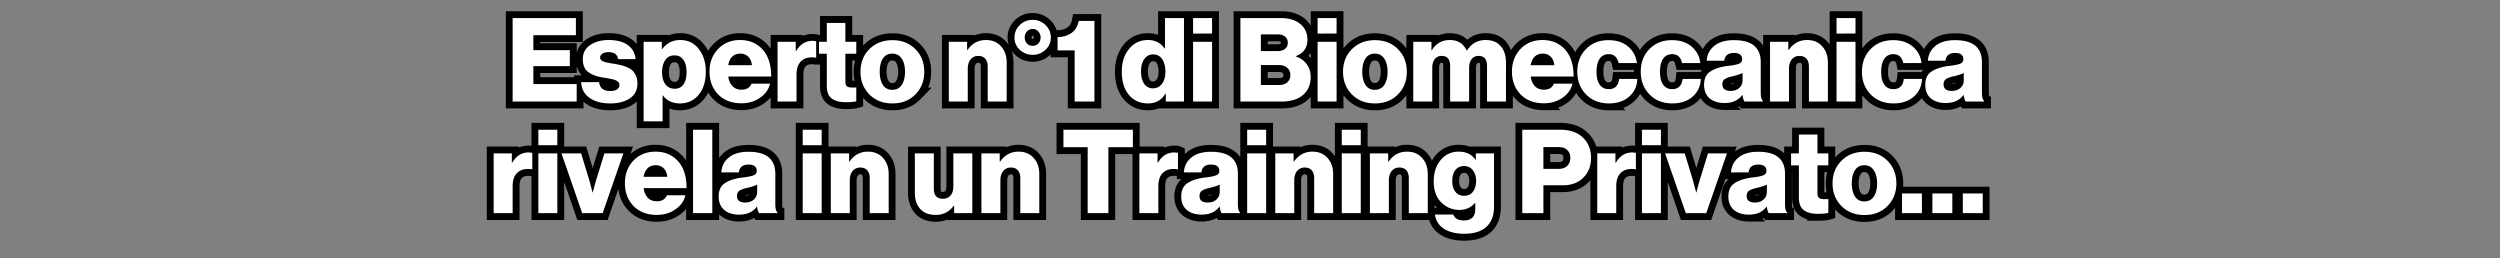 <svg xmlns="http://www.w3.org/2000/svg" width="387" viewBox="0 0 290.25 30" height="40" version="1.0"><rect x="0" y="0" width="290.25" height="30" fill="#808080" stroke="none"/><defs><clipPath id="a"><path d="M48 6h192v23.031H48Zm0 0"/></clipPath></defs><path fill="none" d="M59.527 11.79V2.101h7.34v1.976h-4.945v1.738h4.242v1.868h-4.242v2.074h5.023v2.031Zm11.32.218c-1.011 0-1.816-.223-2.417-.66-.602-.438-.918-1.04-.953-1.809h2.085c.079.688.504 1.027 1.274 1.027.332 0 .598-.058.789-.18a.572.572 0 0 0 .293-.511.648.648 0 0 0-.027-.184.365.365 0 0 0-.098-.148 1.22 1.22 0 0 0-.129-.121.506.506 0 0 0-.18-.106c-.082-.03-.152-.058-.21-.074a1.88 1.88 0 0 0-.258-.058c-.11-.028-.2-.043-.262-.059-.067-.012-.164-.031-.3-.05l-.298-.052a7.769 7.769 0 0 1-.734-.14 4.095 4.095 0 0 1-.656-.235 2.23 2.23 0 0 1-.582-.37 1.678 1.678 0 0 1-.372-.571 2.203 2.203 0 0 1-.148-.836c0-.703.285-1.25.856-1.637.566-.39 1.28-.586 2.136-.586.969 0 1.719.2 2.25.594.531.39.828.934.883 1.63h-2.035c-.07-.544-.442-.813-1.11-.813-.289 0-.523.054-.699.164a.525.525 0 0 0-.238.62c.02.044.05.087.09.122.043.039.082.07.121.097a.795.795 0 0 0 .172.079c.07.027.137.05.195.07.059.02.14.035.242.055.106.015.192.03.258.046.07.012.16.032.277.055.118.024.215.04.286.047.308.055.558.106.757.152.2.043.434.121.7.235.265.113.476.242.629.394.156.145.289.348.402.606.113.258.168.558.168.902 0 .738-.293 1.309-.875 1.707-.582.399-1.34.598-2.281.598Zm3.876 2.07V4.855h2.113v.84h.039c.535-.699 1.234-1.047 2.102-1.047.898 0 1.62.348 2.156 1.04.539.69.808 1.566.808 2.632 0 1.117-.277 2.016-.828 2.684-.55.668-1.281 1.004-2.191 1.004-.852 0-1.504-.313-1.965-.938h-.027v3.008Zm3.629-3.781c.421 0 .753-.168.992-.508.242-.336.363-.8.363-1.387 0-.617-.121-1.097-.355-1.449-.235-.351-.582-.527-1.043-.527-.461 0-.817.183-1.07.547-.25.367-.376.843-.376 1.43 0 .566.13 1.027.387 1.374.266.348.629.52 1.102.52Zm7.722 1.691c-1.12 0-2.02-.343-2.691-1.035-.672-.687-1.008-1.57-1.008-2.648 0-1.047.332-1.918.996-2.61.664-.699 1.52-1.047 2.566-1.047.946 0 1.739.29 2.372.872.828.757 1.234 1.878 1.214 3.367h-4.98c.07.48.238.855.496 1.12.266.266.617.4 1.059.4.57 0 .953-.231 1.152-.692h2.152c-.16.668-.55 1.215-1.164 1.64-.605.422-1.324.633-2.164.633Zm-1.52-4.414h2.735c-.035-.414-.172-.742-.414-.984a1.193 1.193 0 0 0-.898-.367c-.786 0-1.258.449-1.422 1.351Zm5.716 4.215V4.855h2.113v1.082h.039c.473-.796 1.101-1.19 1.898-1.19.207 0 .352.015.434.05v1.898h-.055c-.687-.097-1.226.02-1.629.36-.394.34-.593.879-.593 1.617v3.117Zm7.937.082c-.703 0-1.246-.14-1.633-.426-.383-.285-.574-.78-.574-1.484V6.234h-.922V4.855H96V2.656h2.152v2.2h1.262v1.378h-1.262v3.254c0 .25.067.426.196.524.132.101.324.148.578.148.07 0 .164 0 .281-.004.121-.008.188-.008.207-.008v1.614c-.254.074-.656.11-1.207.11Zm4.309-2.008c.25.38.613.57 1.082.57.468 0 .832-.19 1.09-.57.257-.379.386-.886.386-1.527 0-.64-.129-1.152-.387-1.54-.257-.382-.62-.573-1.09-.573-.468 0-.831.191-1.081.57-.254.379-.383.89-.383 1.543 0 .64.129 1.148.383 1.527Zm3.77 1.102c-.68.695-1.571 1.043-2.673 1.043-1.105 0-1.996-.348-2.683-1.043-.684-.695-1.028-1.574-1.028-2.63 0-1.058.344-1.933 1.028-2.628.687-.695 1.578-1.043 2.683-1.043 1.102 0 1.992.348 2.672 1.043.684.695 1.024 1.57 1.024 2.629 0 1.055-.34 1.934-1.024 2.629Zm3.866.824V4.855h2.13v.95h.038c.532-.77 1.246-1.157 2.14-1.157.747 0 1.337.243 1.767.727.43.484.644 1.117.644 1.902v4.512h-2.207V7.723c0-.38-.094-.676-.277-.899-.184-.222-.453-.332-.809-.332-.36 0-.652.133-.883.406-.222.27-.336.622-.336 1.059v3.832Zm9.067-6.754c.168.188.39.277.672.277.28 0 .504-.09.671-.277a.978.978 0 0 0 .25-.683c0-.274-.085-.504-.257-.7a.85.85 0 0 0-.664-.289.85.85 0 0 0-.672.29 1.047 1.047 0 0 0-.246.699c0 .27.082.5.246.683Zm2.16.754c-.414.387-.91.582-1.488.582a2.122 2.122 0 0 1-1.493-.582 1.901 1.901 0 0 1-.62-1.437c0-.57.206-1.051.62-1.45a2.099 2.099 0 0 1 1.493-.593c.57 0 1.062.199 1.48.593.422.399.633.88.633 1.45 0 .566-.207 1.046-.625 1.437Zm3.39 6V5.855h-1.996V4.312c.653-.019 1.2-.183 1.641-.5.445-.316.719-.777.828-1.382h1.817v9.36Zm8.504.219c-.906 0-1.636-.332-2.195-.988-.558-.66-.836-1.56-.836-2.7 0-1.082.281-1.965.844-2.648.566-.68 1.293-1.024 2.187-1.024.832 0 1.477.329 1.938.989h.039V2.102h2.21v9.687h-2.112v-.937h-.028c-.453.77-1.133 1.156-2.047 1.156Zm.567-1.75c.453 0 .808-.18 1.07-.531.262-.36.395-.829.395-1.407 0-.605-.125-1.09-.368-1.457-.242-.363-.601-.547-1.07-.547-.43 0-.773.18-1.02.543-.25.36-.374.84-.374 1.434 0 .605.12 1.086.367 1.437.246.352.578.528 1 .528Zm4.676 1.531V4.855h2.207v6.934Zm0-7.898V2.1h2.207v1.79ZM144.02 11.79V2.101h4.671c.97 0 1.723.222 2.262.664.563.46.84 1.082.84 1.855 0 .922-.45 1.555-1.356 1.899v.039c.536.164.958.457 1.27.882.309.426.465.922.465 1.489 0 .941-.328 1.664-.988 2.168-.586.46-1.383.691-2.383.691Zm2.37-1.927h2.141c.387 0 .696-.101.926-.312.23-.207.348-.48.348-.824 0-.372-.125-.657-.368-.86-.242-.203-.554-.305-.937-.305h-2.11Zm0-3.926h1.95c.351 0 .633-.085.844-.257.214-.172.324-.41.324-.72 0-.296-.106-.53-.317-.702-.207-.172-.488-.258-.84-.258h-1.96Zm6.583 5.852V4.855h2.207v6.934Zm0-7.898V2.1h2.207v1.79Zm5.566 5.972c.254.38.613.57 1.086.57.469 0 .832-.19 1.086-.57.258-.379.387-.886.387-1.527 0-.64-.13-1.152-.387-1.54-.254-.382-.617-.573-1.086-.573-.473 0-.832.191-1.086.57-.254.379-.383.89-.383 1.543 0 .64.13 1.148.383 1.527Zm3.773 1.102c-.683.695-1.574 1.043-2.675 1.043-1.102 0-1.996-.348-2.684-1.043-.683-.695-1.027-1.574-1.027-2.63 0-1.058.344-1.933 1.027-2.628.688-.695 1.582-1.043 2.684-1.043 1.101 0 1.992.348 2.675 1.043.68.695 1.02 1.57 1.02 2.629 0 1.055-.34 1.934-1.02 2.629Zm1.766.824V4.855h2.113v.989h.04c.48-.797 1.18-1.196 2.101-1.196.914 0 1.563.407 1.95 1.22h.027c.523-.813 1.25-1.22 2.18-1.22.769 0 1.355.239 1.757.711.399.473.602 1.114.602 1.918v4.512h-2.211V7.672c0-.79-.325-1.18-.977-1.18-.34 0-.61.13-.8.387-.196.258-.294.598-.294 1.02v3.89h-2.207V7.672c0-.79-.328-1.18-.976-1.18a.963.963 0 0 0-.809.387c-.191.258-.289.598-.289 1.02v3.89Zm15.156.2c-1.12 0-2.015-.344-2.687-1.036-.672-.687-1.008-1.57-1.008-2.648 0-1.047.332-1.918.996-2.61.66-.699 1.516-1.047 2.563-1.047.949 0 1.738.29 2.37.872.833.757 1.235 1.878 1.22 3.367h-4.985c.074.48.238.855.5 1.12.262.266.617.4 1.059.4.57 0 .953-.231 1.152-.692h2.152c-.164.668-.55 1.215-1.164 1.64-.605.422-1.328.633-2.168.633Zm-1.515-4.415h2.734c-.035-.414-.176-.742-.414-.984a1.199 1.199 0 0 0-.898-.367c-.786 0-1.262.449-1.422 1.351Zm9.09 4.434c-1.106 0-1.993-.348-2.672-1.043-.676-.695-1.016-1.574-1.016-2.63 0-1.058.336-1.933 1.004-2.628.668-.695 1.543-1.043 2.625-1.043.922 0 1.676.246 2.262.73.59.489.933 1.13 1.03 1.922h-2.124c-.156-.683-.535-1.027-1.14-1.027-.47 0-.825.18-1.067.543-.238.36-.356.863-.356 1.504 0 .629.122 1.125.368 1.48.242.36.593.536 1.054.536.703 0 1.106-.399 1.207-1.192h2.114c-.028.82-.34 1.5-.942 2.04-.601.538-1.383.808-2.347.808Zm7.367 0c-1.102 0-1.992-.348-2.668-1.043-.68-.695-1.016-1.574-1.016-2.63 0-1.058.332-1.933 1-2.628.668-.695 1.543-1.043 2.625-1.043.922 0 1.676.246 2.262.73.59.489.933 1.13 1.031 1.922h-2.125c-.152-.683-.535-1.027-1.14-1.027-.47 0-.825.18-1.063.543-.238.36-.36.863-.36 1.504 0 .629.122 1.125.368 1.48.246.36.597.536 1.055.536.707 0 1.109-.399 1.207-1.192h2.113c-.028.82-.34 1.5-.942 2.04-.601.538-1.382.808-2.347.808Zm6.039-.043c-.715 0-1.285-.188-1.723-.559-.433-.367-.648-.886-.648-1.554 0-.704.234-1.215.703-1.536.469-.324 1.12-.539 1.95-.644.679-.082 1.14-.176 1.39-.277.25-.106.375-.27.375-.497 0-.496-.317-.746-.95-.746-.68 0-1.054.297-1.125.895h-2.03c.027-.688.308-1.254.843-1.703.539-.453 1.3-.68 2.293-.68.996 0 1.746.191 2.254.57.586.422.879 1.082.879 1.977v3.492c0 .55.082.883.246.988v.098h-2.14c-.09-.125-.169-.383-.231-.77h-.028c-.441.63-1.128.946-2.058.946Zm.703-1.41c.418 0 .754-.114 1.008-.344.258-.23.386-.531.386-.902v-.825c-.214.11-.593.23-1.136.364-.442.101-.754.218-.938.355-.176.133-.265.328-.265.582 0 .512.316.77.945.77Zm4.578 1.234V4.855h2.129v.95h.039c.531-.77 1.246-1.157 2.137-1.157.75 0 1.34.243 1.77.727.429.484.644 1.117.644 1.902v4.512h-2.207V7.723c0-.38-.094-.676-.278-.899-.187-.222-.453-.332-.808-.332-.36 0-.656.133-.883.406-.223.27-.336.622-.336 1.059v3.832Zm7.723 0V4.855h2.203v6.934Zm0-7.898V2.1h2.203v1.79Zm6.636 8.117c-1.101 0-1.992-.348-2.668-1.043-.68-.695-1.015-1.574-1.015-2.63 0-1.058.332-1.933 1-2.628.668-.695 1.543-1.043 2.625-1.043.922 0 1.676.246 2.262.73.59.489.933 1.13 1.035 1.922h-2.13c-.152-.683-.534-1.027-1.14-1.027-.469 0-.824.18-1.062.543-.239.36-.36.863-.36 1.504 0 .629.121 1.125.367 1.48.247.36.598.536 1.055.536.707 0 1.11-.399 1.207-1.192h2.113c-.027.82-.34 1.5-.94 2.04-.602.538-1.384.808-2.349.808Zm6.04-.043c-.715 0-1.286-.188-1.723-.559-.434-.367-.649-.886-.649-1.554 0-.704.235-1.215.704-1.536.468-.324 1.12-.539 1.949-.644.68-.082 1.14-.176 1.39-.277.25-.106.375-.27.375-.497 0-.496-.316-.746-.949-.746-.68 0-1.05.297-1.125.895h-2.031c.027-.688.308-1.254.844-1.703.539-.453 1.304-.68 2.293-.68.996 0 1.746.191 2.254.57.585.422.878 1.082.878 1.977v3.492c0 .55.082.883.247.988v.098h-2.141c-.09-.125-.168-.383-.23-.77h-.028c-.441.63-1.129.946-2.059.946Zm.703-1.41c.418 0 .754-.114 1.007-.344.258-.23.387-.531.387-.902v-.825c-.215.11-.594.23-1.137.364-.441.101-.753.218-.937.355-.176.133-.266.328-.266.582 0 .512.317.77.946.77Zm0 0" stroke="#000" stroke-width="1.592"/><g clip-path="url(#a)"><path fill="none" d="M57.312 24.746v-6.934h2.114v1.086h.039c.469-.796 1.101-1.195 1.894-1.195.211 0 .356.016.438.05v1.9h-.059c-.683-.098-1.226.023-1.625.363-.398.336-.593.875-.593 1.617v3.113Zm5.188 0v-6.934h2.207v6.934Zm0-7.898v-1.786h2.207v1.786Zm5.094 7.898-2.399-6.934h2.274l.949 3.13.379 1.394h.027c.117-.469.242-.934.38-1.395l.96-3.129h2.211l-2.398 6.934Zm8.652.203c-1.117 0-2.016-.347-2.687-1.035-.672-.691-1.008-1.574-1.008-2.648 0-1.047.332-1.918.996-2.614.66-.695 1.515-1.047 2.566-1.047.946 0 1.739.293 2.371.872.828.757 1.235 1.882 1.215 3.37h-4.984c.074.481.242.852.5 1.122.262.261.617.394 1.058.394.57 0 .954-.23 1.153-.691h2.152c-.16.668-.55 1.215-1.164 1.64-.605.426-1.328.637-2.168.637Zm-1.516-4.414h2.735c-.035-.418-.176-.746-.414-.988a1.213 1.213 0 0 0-.899-.367c-.785 0-1.261.453-1.422 1.355Zm5.727 4.211v-9.684h2.238v9.684Zm5.352.176c-.715 0-1.286-.184-1.72-.555-.437-.37-.652-.89-.652-1.558 0-.704.235-1.215.704-1.536.468-.32 1.12-.535 1.953-.644.676-.082 1.136-.172 1.386-.277.25-.106.375-.27.375-.497 0-.496-.316-.742-.949-.742-.676 0-1.05.297-1.125.89H83.75c.027-.683.309-1.253.844-1.702.539-.453 1.304-.676 2.297-.676.992 0 1.742.187 2.25.566.586.426.879 1.082.879 1.977v3.492c0 .55.082.883.246.988v.098h-2.141c-.09-.125-.168-.383-.23-.77h-.028c-.441.63-1.129.946-2.058.946Zm.703-1.41c.418 0 .754-.114 1.008-.344.257-.23.386-.531.386-.902v-.825c-.215.11-.594.23-1.136.364-.442.101-.754.218-.934.355-.18.133-.27.328-.27.582 0 .516.317.77.946.77Zm6.68 1.234v-6.934h2.203v6.934Zm0-7.898v-1.786h2.203v1.786Zm3.261 7.898v-6.934h2.129v.95h.04c.534-.77 1.245-1.157 2.14-1.157.75 0 1.336.243 1.765.73.43.481.645 1.114.645 1.9v4.511h-2.207v-4.062c0-.38-.094-.68-.278-.903-.183-.222-.453-.332-.808-.332-.36 0-.652.137-.883.406-.223.27-.336.625-.336 1.06v3.831Zm12.207.203c-.789 0-1.39-.234-1.812-.695-.422-.465-.63-1.098-.63-1.89v-4.552h2.196v4.09c0 .785.348 1.176 1.043 1.176.379 0 .676-.125.89-.383.22-.258.329-.593.329-1.011v-3.872h2.21v6.934h-2.113v-.851h-.043c-.523.703-1.214 1.054-2.07 1.054Zm5.281-.203v-6.934h2.125v.95h.04c.535-.77 1.246-1.157 2.14-1.157.75 0 1.34.243 1.766.73.43.481.644 1.114.644 1.9v4.511h-2.207v-4.062c0-.38-.09-.68-.277-.903-.184-.222-.453-.332-.805-.332-.363 0-.656.137-.883.406-.226.27-.34.625-.34 1.06v3.831Zm12.34 0v-7.652h-2.82v-2.032h8.059v2.032h-2.844v7.652Zm6 0v-6.934h2.11v1.086h.043c.468-.796 1.101-1.195 1.894-1.195.207 0 .356.016.434.05v1.9h-.055c-.684-.098-1.227.023-1.625.363-.398.336-.598.875-.598 1.617v3.113Zm7.23.176c-.714 0-1.284-.184-1.722-.555-.434-.37-.648-.89-.648-1.558 0-.704.234-1.215.703-1.536.468-.32 1.12-.535 1.949-.644.68-.082 1.14-.172 1.39-.277.25-.106.376-.27.376-.497 0-.496-.317-.742-.95-.742-.68 0-1.05.297-1.125.89h-2.03c.026-.683.308-1.253.843-1.702.539-.453 1.305-.676 2.293-.676.996 0 1.746.187 2.254.566.586.426.879 1.082.879 1.977v3.492c0 .55.082.883.246.988v.098h-2.14c-.09-.125-.169-.383-.231-.77h-.028c-.441.63-1.129.946-2.058.946Zm.704-1.41c.418 0 .754-.114 1.008-.344.257-.23.386-.531.386-.902v-.825c-.214.11-.593.23-1.136.364-.442.101-.754.218-.938.355-.176.133-.265.328-.265.582 0 .516.316.77.945.77Zm4.578 1.234v-6.934H147v6.934Zm0-7.898v-1.786H147v1.786Zm3.266 7.898v-6.934h2.125v.95h.039c.535-.77 1.25-1.157 2.14-1.157.75 0 1.34.243 1.766.73.43.481.644 1.114.644 1.9v4.511h-2.203v-4.062c0-.38-.093-.68-.277-.903-.188-.222-.457-.332-.809-.332-.363 0-.656.137-.882.406-.227.27-.336.625-.336 1.06v3.831Zm7.718 0v-6.934h2.207v6.934Zm0-7.898v-1.786h2.207v1.786Zm3.266 7.898v-6.934h2.125v.95h.039c.535-.77 1.25-1.157 2.14-1.157.75 0 1.34.243 1.766.73.43.481.645 1.114.645 1.9v4.511h-2.203v-4.062c0-.38-.094-.68-.278-.903-.187-.222-.457-.332-.808-.332-.364 0-.657.137-.883.406-.227.27-.336.625-.336 1.06v3.831Zm10.945 2.399c-.968 0-1.75-.192-2.34-.579-.59-.382-.937-.933-1.046-1.656h2.14c.153.45.555.676 1.215.676.887 0 1.328-.441 1.328-1.324v-.692h-.055a2.262 2.262 0 0 1-1.773.797c-.832 0-1.54-.293-2.125-.879-.586-.59-.879-1.39-.879-2.414 0-1.02.27-1.851.809-2.5.543-.644 1.242-.969 2.101-.969.856 0 1.508.317 1.95.95h.027v-.743h2.113v6.254c0 .989-.308 1.754-.918 2.309-.582.512-1.43.77-2.547.77Zm-.02-4.415c.462 0 .813-.16 1.052-.48.238-.32.359-.742.359-1.258 0-.488-.125-.894-.375-1.222-.246-.333-.59-.497-1.035-.497-.414 0-.746.16-.992.477-.25.316-.372.734-.372 1.258 0 .523.122.941.372 1.254.246.312.578.468.992.468Zm6.778 2.016v-9.684h4.36c1.14 0 2.019.297 2.64.895.649.605.977 1.398.977 2.383 0 .941-.301 1.703-.903 2.289-.601.586-1.394.879-2.375.879h-2.261v3.238Zm2.438-5.133h1.773c.426 0 .754-.117.992-.351.242-.235.363-.547.363-.934 0-.39-.12-.695-.363-.918-.238-.219-.566-.328-.992-.328h-1.773Zm6.257 5.133v-6.934h2.114v1.086h.039c.468-.796 1.101-1.195 1.894-1.195.211 0 .356.016.438.05v1.9h-.059c-.683-.098-1.226.023-1.625.363-.398.336-.597.875-.597 1.617v3.113Zm5.188 0v-6.934h2.203v6.934Zm0-7.898v-1.786h2.203v1.786Zm5.094 7.898-2.399-6.934h2.274l.949 3.13.379 1.394h.023c.121-.469.246-.934.383-1.395l.96-3.129h2.212l-2.399 6.934Zm7.308.176c-.71 0-1.285-.184-1.719-.555-.433-.37-.652-.89-.652-1.558 0-.704.238-1.215.707-1.536.469-.32 1.117-.535 1.95-.644.675-.082 1.14-.172 1.39-.277.25-.106.371-.27.371-.497 0-.496-.316-.742-.95-.742-.675 0-1.05.297-1.12.89h-2.031c.027-.683.308-1.253.843-1.702.535-.453 1.301-.676 2.293-.676.996 0 1.746.187 2.254.566.586.426.88 1.082.88 1.977v3.492c0 .55.081.883.245.988v.098h-2.14c-.09-.125-.168-.383-.23-.77h-.028c-.446.63-1.13.946-2.063.946Zm.707-1.41c.414 0 .75-.114 1.008-.344.258-.23.387-.531.387-.902v-.825c-.215.11-.594.23-1.137.364-.445.101-.758.218-.937.355-.18.133-.266.328-.266.582 0 .516.312.77.945.77Zm7.328 1.316c-.703 0-1.25-.14-1.632-.426-.383-.285-.575-.78-.575-1.484v-3.723h-.922v-1.383h.922v-2.195h2.153v2.195h1.261v1.383h-1.261v3.25c0 .25.066.426.195.524.133.101.324.152.574.152.074 0 .168-.004.285-.008l.207-.008v1.614c-.253.074-.656.11-1.207.11Zm4.305-2.008c.254.38.617.57 1.086.57.469 0 .832-.19 1.086-.57.262-.379.39-.886.39-1.527 0-.64-.128-1.152-.39-1.535-.254-.387-.617-.578-1.086-.578-.469 0-.832.191-1.086.57-.254.379-.379.895-.379 1.543 0 .64.125 1.148.38 1.527Zm3.773 1.102c-.68.695-1.57 1.043-2.675 1.043-1.102 0-1.996-.348-2.68-1.043-.687-.695-1.027-1.57-1.027-2.629s.34-1.934 1.027-2.629c.684-.695 1.578-1.039 2.68-1.039 1.105 0 1.996.344 2.675 1.04.684.694 1.024 1.57 1.024 2.628 0 1.059-.34 1.934-1.024 2.629Zm1.672.824v-2.273h2.317v2.273Zm3.536 0v-2.273h2.32v2.273Zm3.535 0v-2.273h2.3v2.273Zm0 0" stroke="#000" stroke-width="1.592"/></g><path d="M59.517 11.788V2.101h7.344v1.984h-4.937v1.734h4.234v1.86h-4.234v2.078h5.03v2.031ZM70.851 12.007c-1.012 0-1.82-.219-2.422-.656-.605-.438-.922-1.04-.953-1.813h2.078c.082.688.508 1.031 1.282 1.031.332 0 .593-.054.78-.172a.587.587 0 0 0 .266-.703.262.262 0 0 0-.093-.156c-.043-.039-.086-.078-.125-.11a.593.593 0 0 0-.188-.109c-.074-.03-.14-.054-.203-.078a3.111 3.111 0 0 0-.266-.062l-.25-.047a2.795 2.795 0 0 0-.296-.063 7.534 7.534 0 0 1-.297-.047 5.486 5.486 0 0 1-.735-.14c-.199-.05-.418-.13-.656-.235a2.504 2.504 0 0 1-.594-.375 1.54 1.54 0 0 1-.375-.562 2.3 2.3 0 0 1-.14-.844c0-.695.28-1.238.843-1.625.57-.394 1.29-.594 2.157-.594.957 0 1.703.2 2.234.594.54.399.836.938.89 1.625h-2.03c-.075-.539-.446-.812-1.11-.812-.293 0-.527.058-.703.172a.507.507 0 0 0-.266.468.36.36 0 0 0 .125.282c.04.03.078.062.11.093.039.024.097.047.172.078.07.024.132.043.187.063.063.023.145.043.25.062.102.012.188.028.25.047l.281.047c.125.024.223.04.297.047.301.055.551.106.75.156.207.043.442.121.703.235.27.117.477.246.625.39.157.149.29.352.407.61.113.261.171.558.171.89 0 .75-.293 1.325-.875 1.72-.586.394-1.343.593-2.28.593ZM74.724 14.085V4.851h2.11v.843h.047c.53-.695 1.226-1.047 2.093-1.047.907 0 1.625.352 2.157 1.047.539.688.812 1.563.812 2.625 0 1.125-.277 2.024-.828 2.688-.555.668-1.281 1-2.188 1-.855 0-1.511-.313-1.968-.938h-.032v3.016Zm3.625-3.781c.426 0 .758-.164 1-.5.239-.344.36-.813.36-1.407 0-.613-.121-1.093-.36-1.437-.23-.352-.578-.531-1.047-.531-.46 0-.812.183-1.062.547-.25.367-.375.84-.375 1.421 0 .575.129 1.04.39 1.391.258.344.626.516 1.094.516ZM86.079 11.991c-1.125 0-2.027-.344-2.703-1.031-.668-.695-1-1.582-1-2.656 0-1.04.328-1.91.984-2.61.664-.695 1.524-1.047 2.578-1.047.946 0 1.739.293 2.375.875.82.75 1.227 1.872 1.22 3.36h-4.985c.07.48.238.855.5 1.125.258.273.61.406 1.047.406.57 0 .957-.234 1.156-.703h2.156c-.168.68-.559 1.227-1.172 1.64-.605.43-1.324.641-2.156.641ZM84.548 7.57h2.75c-.043-.414-.184-.742-.422-.984a1.24 1.24 0 0 0-.906-.36c-.782 0-1.258.45-1.422 1.344ZM90.273 11.788V4.851h2.11v1.078h.046c.47-.79 1.098-1.188 1.891-1.188.207 0 .352.024.437.063v1.89h-.062c-.688-.101-1.23.016-1.625.36-.398.336-.594.875-.594 1.625v3.11ZM98.21 11.866c-.71 0-1.257-.14-1.64-.422-.387-.28-.578-.773-.578-1.484V6.241h-.906v-1.39h.906V2.663h2.156v2.188h1.266v1.39h-1.266v3.25c0 .25.063.43.188.531.132.094.332.141.593.141h.282c.113-.008.18-.016.203-.016v1.61c-.25.07-.653.11-1.203.11ZM102.511 9.866c.25.375.61.563 1.079.563.476 0 .843-.188 1.093-.563.258-.383.39-.894.39-1.531 0-.645-.132-1.156-.39-1.531-.25-.383-.617-.578-1.093-.578-.47 0-.829.187-1.079.562-.25.375-.375.89-.375 1.547 0 .637.125 1.148.375 1.531Zm3.766 1.094c-.68.7-1.57 1.047-2.672 1.047-1.094 0-1.984-.348-2.672-1.047-.687-.695-1.03-1.57-1.03-2.625 0-1.063.343-1.938 1.03-2.625.688-.695 1.578-1.047 2.672-1.047 1.102 0 1.992.352 2.672 1.047.688.687 1.031 1.562 1.031 2.625 0 1.055-.343 1.93-1.03 2.625ZM110.156 11.788V4.851h2.125v.953h.047c.531-.77 1.242-1.157 2.14-1.157.739 0 1.32.247 1.75.735.438.48.657 1.11.657 1.89v4.516h-2.203V7.726c0-.383-.094-.688-.282-.907-.187-.218-.46-.328-.812-.328-.367 0-.664.137-.89.406-.22.274-.329.625-.329 1.063v3.828ZM119.22 5.038c.164.188.39.281.672.281.281 0 .504-.093.672-.28.164-.188.25-.415.25-.688 0-.27-.09-.5-.266-.688a.828.828 0 0 0-.656-.297.838.838 0 0 0-.672.297.994.994 0 0 0-.25.688c0 .273.082.5.25.687Zm2.156.75a2.113 2.113 0 0 1-1.484.578 2.1 2.1 0 0 1-1.485-.578 1.868 1.868 0 0 1-.625-1.437c0-.57.208-1.055.625-1.454a2.08 2.08 0 0 1 1.485-.593c.57 0 1.066.199 1.484.593.414.399.625.883.625 1.454 0 .574-.21 1.054-.625 1.437ZM124.768 11.788V5.851h-1.985V4.304c.645-.008 1.188-.172 1.625-.485.446-.32.723-.785.829-1.39h1.828v9.36ZM133.272 12.007c-.906 0-1.64-.328-2.203-.985-.554-.664-.828-1.566-.828-2.703 0-1.082.281-1.96.844-2.64.562-.688 1.289-1.032 2.187-1.032.832 0 1.477.329 1.938.985h.047V2.1h2.203v9.687h-2.11v-.937h-.03c-.45.773-1.134 1.156-2.048 1.156Zm.563-1.75c.457 0 .816-.176 1.078-.531.258-.352.39-.82.39-1.407 0-.601-.124-1.086-.374-1.453-.243-.363-.594-.547-1.063-.547-.43 0-.766.184-1.016.547-.25.356-.375.828-.375 1.422 0 .606.118 1.086.36 1.438.25.355.582.53 1 .53ZM138.518 11.788V4.851h2.203v6.937Zm0-7.89V2.1h2.203v1.796ZM144.012 11.788V2.101h4.687c.957 0 1.707.226 2.25.671.563.461.844 1.075.844 1.844 0 .93-.453 1.563-1.36 1.906v.032c.54.168.962.465 1.266.89.313.418.469.914.469 1.485 0 .937-.328 1.664-.984 2.172-.586.46-1.375.687-2.375.687Zm2.375-1.922h2.14c.383 0 .692-.101.922-.312.239-.207.36-.485.36-.828 0-.364-.125-.649-.375-.86-.243-.207-.555-.312-.938-.312h-2.11Zm0-3.937h1.953c.351 0 .633-.082.844-.25.218-.164.328-.407.328-.719 0-.3-.106-.535-.313-.703-.21-.176-.492-.266-.843-.266h-1.97ZM152.975 11.788V4.851h2.203v6.937Zm0-7.89V2.1h2.203v1.796ZM158.536 9.866c.25.375.61.563 1.078.563.477 0 .844-.188 1.094-.563.258-.383.39-.894.39-1.531 0-.645-.132-1.156-.39-1.531-.25-.383-.617-.578-1.094-.578-.469 0-.828.187-1.078.562-.25.375-.375.89-.375 1.547 0 .637.125 1.148.375 1.531Zm3.766 1.094c-.68.7-1.57 1.047-2.672 1.047-1.094 0-1.985-.348-2.672-1.047-.688-.695-1.031-1.57-1.031-2.625 0-1.063.343-1.938 1.03-2.625.688-.695 1.579-1.047 2.673-1.047 1.101 0 1.992.352 2.672 1.047.687.687 1.03 1.562 1.03 2.625 0 1.055-.343 1.93-1.03 2.625ZM164.081 11.788V4.851h2.11v.984h.046c.477-.79 1.176-1.188 2.094-1.188.914 0 1.567.407 1.953 1.22h.032c.52-.813 1.242-1.22 2.171-1.22.77 0 1.352.243 1.75.72.407.468.61 1.105.61 1.905v4.516h-2.203V7.663c0-.781-.328-1.172-.985-1.172a.969.969 0 0 0-.812.39c-.188.25-.281.59-.281 1.016v3.891h-2.204V7.663c0-.781-.328-1.172-.984-1.172a.969.969 0 0 0-.812.39c-.188.25-.282.59-.282 1.016v3.891ZM179.242 11.991c-1.125 0-2.028-.344-2.703-1.031-.668-.695-1-1.582-1-2.656 0-1.04.328-1.91.984-2.61.664-.695 1.523-1.047 2.578-1.047.945 0 1.738.293 2.375.875.82.75 1.227 1.872 1.219 3.36h-4.985c.07.48.239.855.5 1.125.258.273.61.406 1.047.406.57 0 .957-.234 1.157-.703h2.156c-.168.68-.559 1.227-1.172 1.64-.605.43-1.324.641-2.156.641ZM177.71 7.57h2.75c-.042-.414-.183-.742-.421-.984a1.24 1.24 0 0 0-.907-.36c-.78 0-1.257.45-1.422 1.344ZM186.81 12.007c-1.105 0-1.995-.348-2.671-1.047-.68-.695-1.016-1.57-1.016-2.625 0-1.063.332-1.938 1-2.625.664-.695 1.54-1.047 2.625-1.047.926 0 1.68.246 2.266.734.582.493.926 1.133 1.031 1.922h-2.125c-.156-.687-.539-1.03-1.14-1.03-.47 0-.825.183-1.063.546-.242.355-.36.855-.36 1.5 0 .637.118 1.133.36 1.484.25.356.602.532 1.063.532.707 0 1.109-.395 1.203-1.188h2.11c-.024.824-.337 1.508-.938 2.047-.606.531-1.387.797-2.344.797ZM194.179 12.007c-1.106 0-1.996-.348-2.672-1.047-.68-.695-1.016-1.57-1.016-2.625 0-1.063.332-1.938 1-2.625.664-.695 1.54-1.047 2.625-1.047.926 0 1.68.246 2.266.734.582.493.926 1.133 1.031 1.922h-2.125c-.156-.687-.539-1.03-1.14-1.03-.47 0-.825.183-1.063.546-.242.355-.36.855-.36 1.5 0 .637.118 1.133.36 1.484.25.356.602.532 1.063.532.707 0 1.11-.395 1.203-1.188h2.11c-.024.824-.337 1.508-.938 2.047-.606.531-1.387.797-2.344.797ZM200.219 11.96c-.719 0-1.297-.18-1.735-.547-.43-.375-.64-.894-.64-1.562 0-.707.234-1.22.703-1.532.469-.32 1.117-.539 1.953-.656.676-.07 1.14-.16 1.39-.266.25-.101.376-.27.376-.5 0-.5-.32-.75-.953-.75-.68 0-1.055.305-1.125.907h-2.032A2.278 2.278 0 0 1 199 5.35c.54-.457 1.305-.688 2.297-.688.988 0 1.738.188 2.25.563.582.43.875 1.09.875 1.984v3.5c0 .555.082.883.25.984v.094h-2.14c-.094-.125-.173-.379-.235-.766h-.016c-.449.625-1.136.938-2.062.938Zm.703-1.406c.414 0 .75-.114 1-.344.258-.227.39-.531.39-.906v-.828c-.218.117-.601.242-1.14.375-.438.093-.75.21-.938.343-.18.137-.265.336-.265.594 0 .512.316.766.953.766ZM205.5 11.788V4.851h2.124v.953h.047c.532-.77 1.242-1.157 2.14-1.157.74 0 1.321.247 1.75.735.438.48.657 1.11.657 1.89v4.516h-2.203V7.726c0-.383-.094-.688-.281-.907-.188-.218-.461-.328-.813-.328-.367 0-.664.137-.89.406-.22.274-.328.625-.328 1.063v3.828ZM213.22 11.788V4.851h2.203v6.937Zm0-7.89V2.1h2.203v1.796ZM219.859 12.007c-1.106 0-1.996-.348-2.672-1.047-.68-.695-1.016-1.57-1.016-2.625 0-1.063.332-1.938 1-2.625.664-.695 1.54-1.047 2.625-1.047.926 0 1.68.246 2.266.734.582.493.926 1.133 1.031 1.922h-2.125c-.156-.687-.539-1.03-1.14-1.03-.47 0-.825.183-1.063.546-.242.355-.36.855-.36 1.5 0 .637.118 1.133.36 1.484.25.356.602.532 1.063.532.707 0 1.109-.395 1.203-1.188h2.109c-.023.824-.336 1.508-.937 2.047-.606.531-1.387.797-2.344.797ZM225.899 11.96c-.72 0-1.297-.18-1.735-.547-.43-.375-.64-.894-.64-1.562 0-.707.234-1.22.703-1.532.469-.32 1.117-.539 1.953-.656.676-.07 1.14-.16 1.39-.266.25-.101.376-.27.376-.5 0-.5-.32-.75-.954-.75-.68 0-1.054.305-1.125.907h-2.03a2.278 2.278 0 0 1 .843-1.703c.539-.457 1.305-.688 2.297-.688.988 0 1.738.188 2.25.563.582.43.875 1.09.875 1.984v3.5c0 .555.082.883.25.984v.094h-2.14c-.095-.125-.173-.379-.235-.766h-.016c-.449.625-1.137.938-2.062.938Zm.703-1.406c.414 0 .75-.114 1-.344.258-.227.39-.531.39-.906v-.828c-.218.117-.601.242-1.14.375-.438.093-.75.21-.938.343-.18.137-.265.336-.265.594 0 .512.316.766.953.766ZM57.314 24.746V17.81h2.11v1.078h.047c.468-.79 1.097-1.188 1.89-1.188.207 0 .352.024.438.063v1.89h-.063c-.687-.101-1.23.016-1.625.36-.398.336-.594.875-.594 1.625v3.11ZM62.502 24.746V17.81h2.203v6.937Zm0-7.89v-1.797h2.203v1.797ZM67.594 24.746l-2.406-6.937h2.281l.953 3.125.375 1.406h.031c.114-.469.239-.937.375-1.406l.97-3.125h2.202l-2.406 6.937ZM76.254 24.95c-1.125 0-2.028-.344-2.703-1.032-.668-.695-1-1.582-1-2.656 0-1.04.328-1.91.984-2.61.664-.695 1.523-1.046 2.578-1.046.945 0 1.738.293 2.375.875.82.75 1.227 1.87 1.219 3.359h-4.985c.07.48.239.855.5 1.125.258.273.61.406 1.047.406.57 0 .957-.234 1.157-.703h2.156c-.168.68-.559 1.227-1.172 1.64-.606.43-1.324.641-2.156.641Zm-1.532-4.422h2.75c-.043-.415-.183-.743-.421-.985a1.24 1.24 0 0 0-.907-.36c-.78 0-1.257.45-1.422 1.345ZM80.463 24.746V15.06h2.235v9.687ZM85.813 24.918c-.719 0-1.297-.18-1.734-.547-.43-.375-.641-.894-.641-1.562 0-.707.234-1.219.703-1.531.469-.32 1.117-.54 1.953-.657.676-.07 1.14-.16 1.39-.265.25-.102.376-.27.376-.5 0-.5-.32-.75-.953-.75-.68 0-1.055.304-1.125.906H83.75a2.278 2.278 0 0 1 .843-1.703c.54-.457 1.305-.688 2.297-.688.988 0 1.738.188 2.25.563.582.43.875 1.09.875 1.984v3.5c0 .555.082.883.25.985v.093h-2.14c-.094-.125-.172-.379-.235-.765h-.015c-.45.625-1.137.937-2.063.937Zm.703-1.406c.414 0 .75-.113 1-.344.258-.226.39-.531.39-.906v-.828c-.218.117-.6.242-1.14.375-.437.094-.75.21-.937.344-.18.136-.266.335-.266.593 0 .512.316.766.953.766ZM93.193 24.746V17.81h2.203v6.937Zm0-7.89v-1.797h2.203v1.797ZM96.457 24.746V17.81h2.125v.953h.047c.531-.77 1.242-1.156 2.14-1.156.739 0 1.32.246 1.75.734.438.48.657 1.11.657 1.89v4.516h-2.203v-4.062c0-.383-.094-.688-.282-.906-.187-.22-.46-.329-.812-.329-.367 0-.664.137-.89.407-.22.273-.329.625-.329 1.062v3.828ZM108.652 24.95c-.782 0-1.387-.227-1.813-.688-.418-.469-.625-1.102-.625-1.906v-4.547h2.203v4.094c0 .78.348 1.171 1.047 1.171.375 0 .672-.125.89-.375.22-.257.329-.597.329-1.015v-3.875h2.203v6.937h-2.11v-.86h-.046c-.524.712-1.215 1.063-2.078 1.063ZM113.943 24.746V17.81h2.125v.953h.047c.53-.77 1.242-1.156 2.14-1.156.738 0 1.32.246 1.75.734.438.48.656 1.11.656 1.89v4.516h-2.203v-4.062c0-.383-.093-.688-.28-.906-.188-.22-.462-.329-.813-.329-.368 0-.664.137-.891.407-.219.273-.328.625-.328 1.062v3.828ZM126.278 24.746V17.09h-2.813v-2.031h8.063v2.031h-2.844v7.656ZM132.282 24.746V17.81h2.109v1.078h.047c.469-.79 1.097-1.188 1.89-1.188.207 0 .352.024.438.063v1.89h-.063c-.687-.101-1.23.016-1.625.36-.398.336-.593.875-.593 1.625v3.11ZM139.516 24.918c-.719 0-1.297-.18-1.734-.547-.43-.375-.641-.894-.641-1.562 0-.707.234-1.219.703-1.531.469-.32 1.117-.54 1.953-.657.676-.07 1.14-.16 1.39-.265.25-.102.376-.27.376-.5 0-.5-.32-.75-.953-.75-.68 0-1.055.304-1.125.906h-2.032a2.278 2.278 0 0 1 .844-1.703c.54-.457 1.305-.688 2.297-.688.988 0 1.738.188 2.25.563.582.43.875 1.09.875 1.984v3.5c0 .555.082.883.25.985v.093h-2.14c-.094-.125-.172-.379-.235-.765h-.016c-.449.625-1.136.937-2.062.937Zm.703-1.406c.414 0 .75-.113 1-.344.258-.226.39-.531.39-.906v-.828c-.218.117-.6.242-1.14.375-.437.094-.75.21-.937.344-.18.136-.266.335-.266.593 0 .512.316.766.953.766ZM144.796 24.746V17.81H147v6.937Zm0-7.89v-1.797H147v1.797ZM148.06 24.746V17.81h2.126v.953h.046c.532-.77 1.243-1.156 2.141-1.156.738 0 1.32.246 1.75.734.438.48.656 1.11.656 1.89v4.516h-2.203v-4.062c0-.383-.094-.688-.281-.906-.188-.22-.461-.329-.813-.329-.367 0-.664.137-.89.407-.219.273-.328.625-.328 1.062v3.828ZM155.78 24.746V17.81h2.204v6.937Zm0-7.89v-1.797h2.204v1.797ZM159.045 24.746V17.81h2.125v.953h.047c.531-.77 1.242-1.156 2.14-1.156.739 0 1.32.246 1.75.734.438.48.657 1.11.657 1.89v4.516h-2.203v-4.062c0-.383-.094-.688-.282-.906-.187-.22-.46-.329-.812-.329-.367 0-.664.137-.89.407-.22.273-.329.625-.329 1.062v3.828ZM169.984 27.137c-.969 0-1.75-.195-2.344-.578-.586-.375-.933-.93-1.047-1.656h2.14c.157.457.563.687 1.22.687.882 0 1.328-.445 1.328-1.328v-.688h-.047c-.469.532-1.063.797-1.781.797-.825 0-1.532-.289-2.125-.875-.586-.593-.875-1.398-.875-2.422 0-1.02.27-1.851.812-2.5.54-.644 1.238-.968 2.094-.968.863 0 1.516.32 1.953.953h.031v-.75h2.11v6.265c0 .977-.309 1.743-.922 2.297-.574.508-1.422.766-2.547.766Zm-.016-4.406c.469 0 .817-.16 1.047-.485.238-.32.36-.738.36-1.25 0-.488-.125-.894-.375-1.218-.243-.333-.586-.5-1.032-.5-.418 0-.75.156-1 .468-.242.313-.36.735-.36 1.266 0 .523.118.937.36 1.25.25.312.582.469 1 .469ZM176.737 24.746V15.06h4.375c1.133 0 2.015.297 2.64.89.645.606.97 1.403.97 2.391 0 .938-.306 1.703-.907 2.297-.594.586-1.387.875-2.375.875h-2.25v3.234Zm2.453-5.14h1.766c.425 0 .757-.114 1-.344.238-.238.359-.55.359-.938 0-.382-.121-.687-.36-.906-.242-.226-.574-.344-1-.344h-1.765ZM185.443 24.746V17.81h2.109v1.078h.047c.469-.79 1.098-1.188 1.89-1.188.208 0 .352.024.438.063v1.89h-.062c-.688-.101-1.231.016-1.625.36-.399.336-.594.875-.594 1.625v3.11ZM190.63 24.746V17.81h2.203v6.937Zm0-7.89v-1.797h2.203v1.797ZM195.722 24.746l-2.406-6.937h2.281l.953 3.125.375 1.406h.032c.113-.469.238-.937.375-1.406l.968-3.125h2.204l-2.407 6.937ZM203.038 24.918c-.718 0-1.297-.18-1.734-.547-.43-.375-.64-.894-.64-1.562 0-.707.234-1.219.702-1.531.47-.32 1.118-.54 1.954-.657.675-.07 1.14-.16 1.39-.265.25-.102.375-.27.375-.5 0-.5-.32-.75-.953-.75-.68 0-1.055.304-1.125.906h-2.031a2.278 2.278 0 0 1 .844-1.703c.539-.457 1.304-.688 2.296-.688.989 0 1.739.188 2.25.563.582.43.875 1.09.875 1.984v3.5c0 .555.082.883.25.985v.093h-2.14c-.094-.125-.172-.379-.235-.765h-.015c-.45.625-1.137.937-2.063.937Zm.703-1.406c.414 0 .75-.113 1-.344.258-.226.391-.531.391-.906v-.828c-.219.117-.602.242-1.14.375-.438.094-.75.21-.938.344-.18.136-.266.335-.266.593 0 .512.317.766.953.766ZM211.069 24.824c-.711 0-1.258-.14-1.64-.421-.388-.282-.579-.774-.579-1.485V19.2h-.906v-1.39h.906V15.62h2.156v2.188h1.266v1.39h-1.266v3.25c0 .25.063.43.188.532.133.093.332.14.594.14h.28c.114-.008.18-.015.204-.015v1.609c-.25.07-.652.11-1.203.11ZM215.37 22.824c.25.375.61.563 1.078.563.476 0 .844-.188 1.094-.563.257-.382.39-.894.39-1.53 0-.645-.133-1.157-.39-1.532-.25-.383-.618-.578-1.094-.578-.469 0-.828.187-1.078.562-.25.375-.375.89-.375 1.547 0 .637.125 1.149.375 1.531Zm3.765 1.094c-.68.7-1.57 1.047-2.672 1.047-1.093 0-1.984-.348-2.671-1.047-.688-.695-1.032-1.57-1.032-2.625 0-1.062.344-1.937 1.032-2.625.687-.695 1.578-1.047 2.671-1.047 1.102 0 1.993.352 2.672 1.047.688.688 1.032 1.563 1.032 2.625 0 1.055-.344 1.93-1.032 2.625ZM220.821 24.746v-2.281h2.313v2.281Zm3.531 0v-2.281h2.313v2.281Zm3.532 0v-2.281h2.312v2.281Zm0 0" fill="#fff"/></svg>